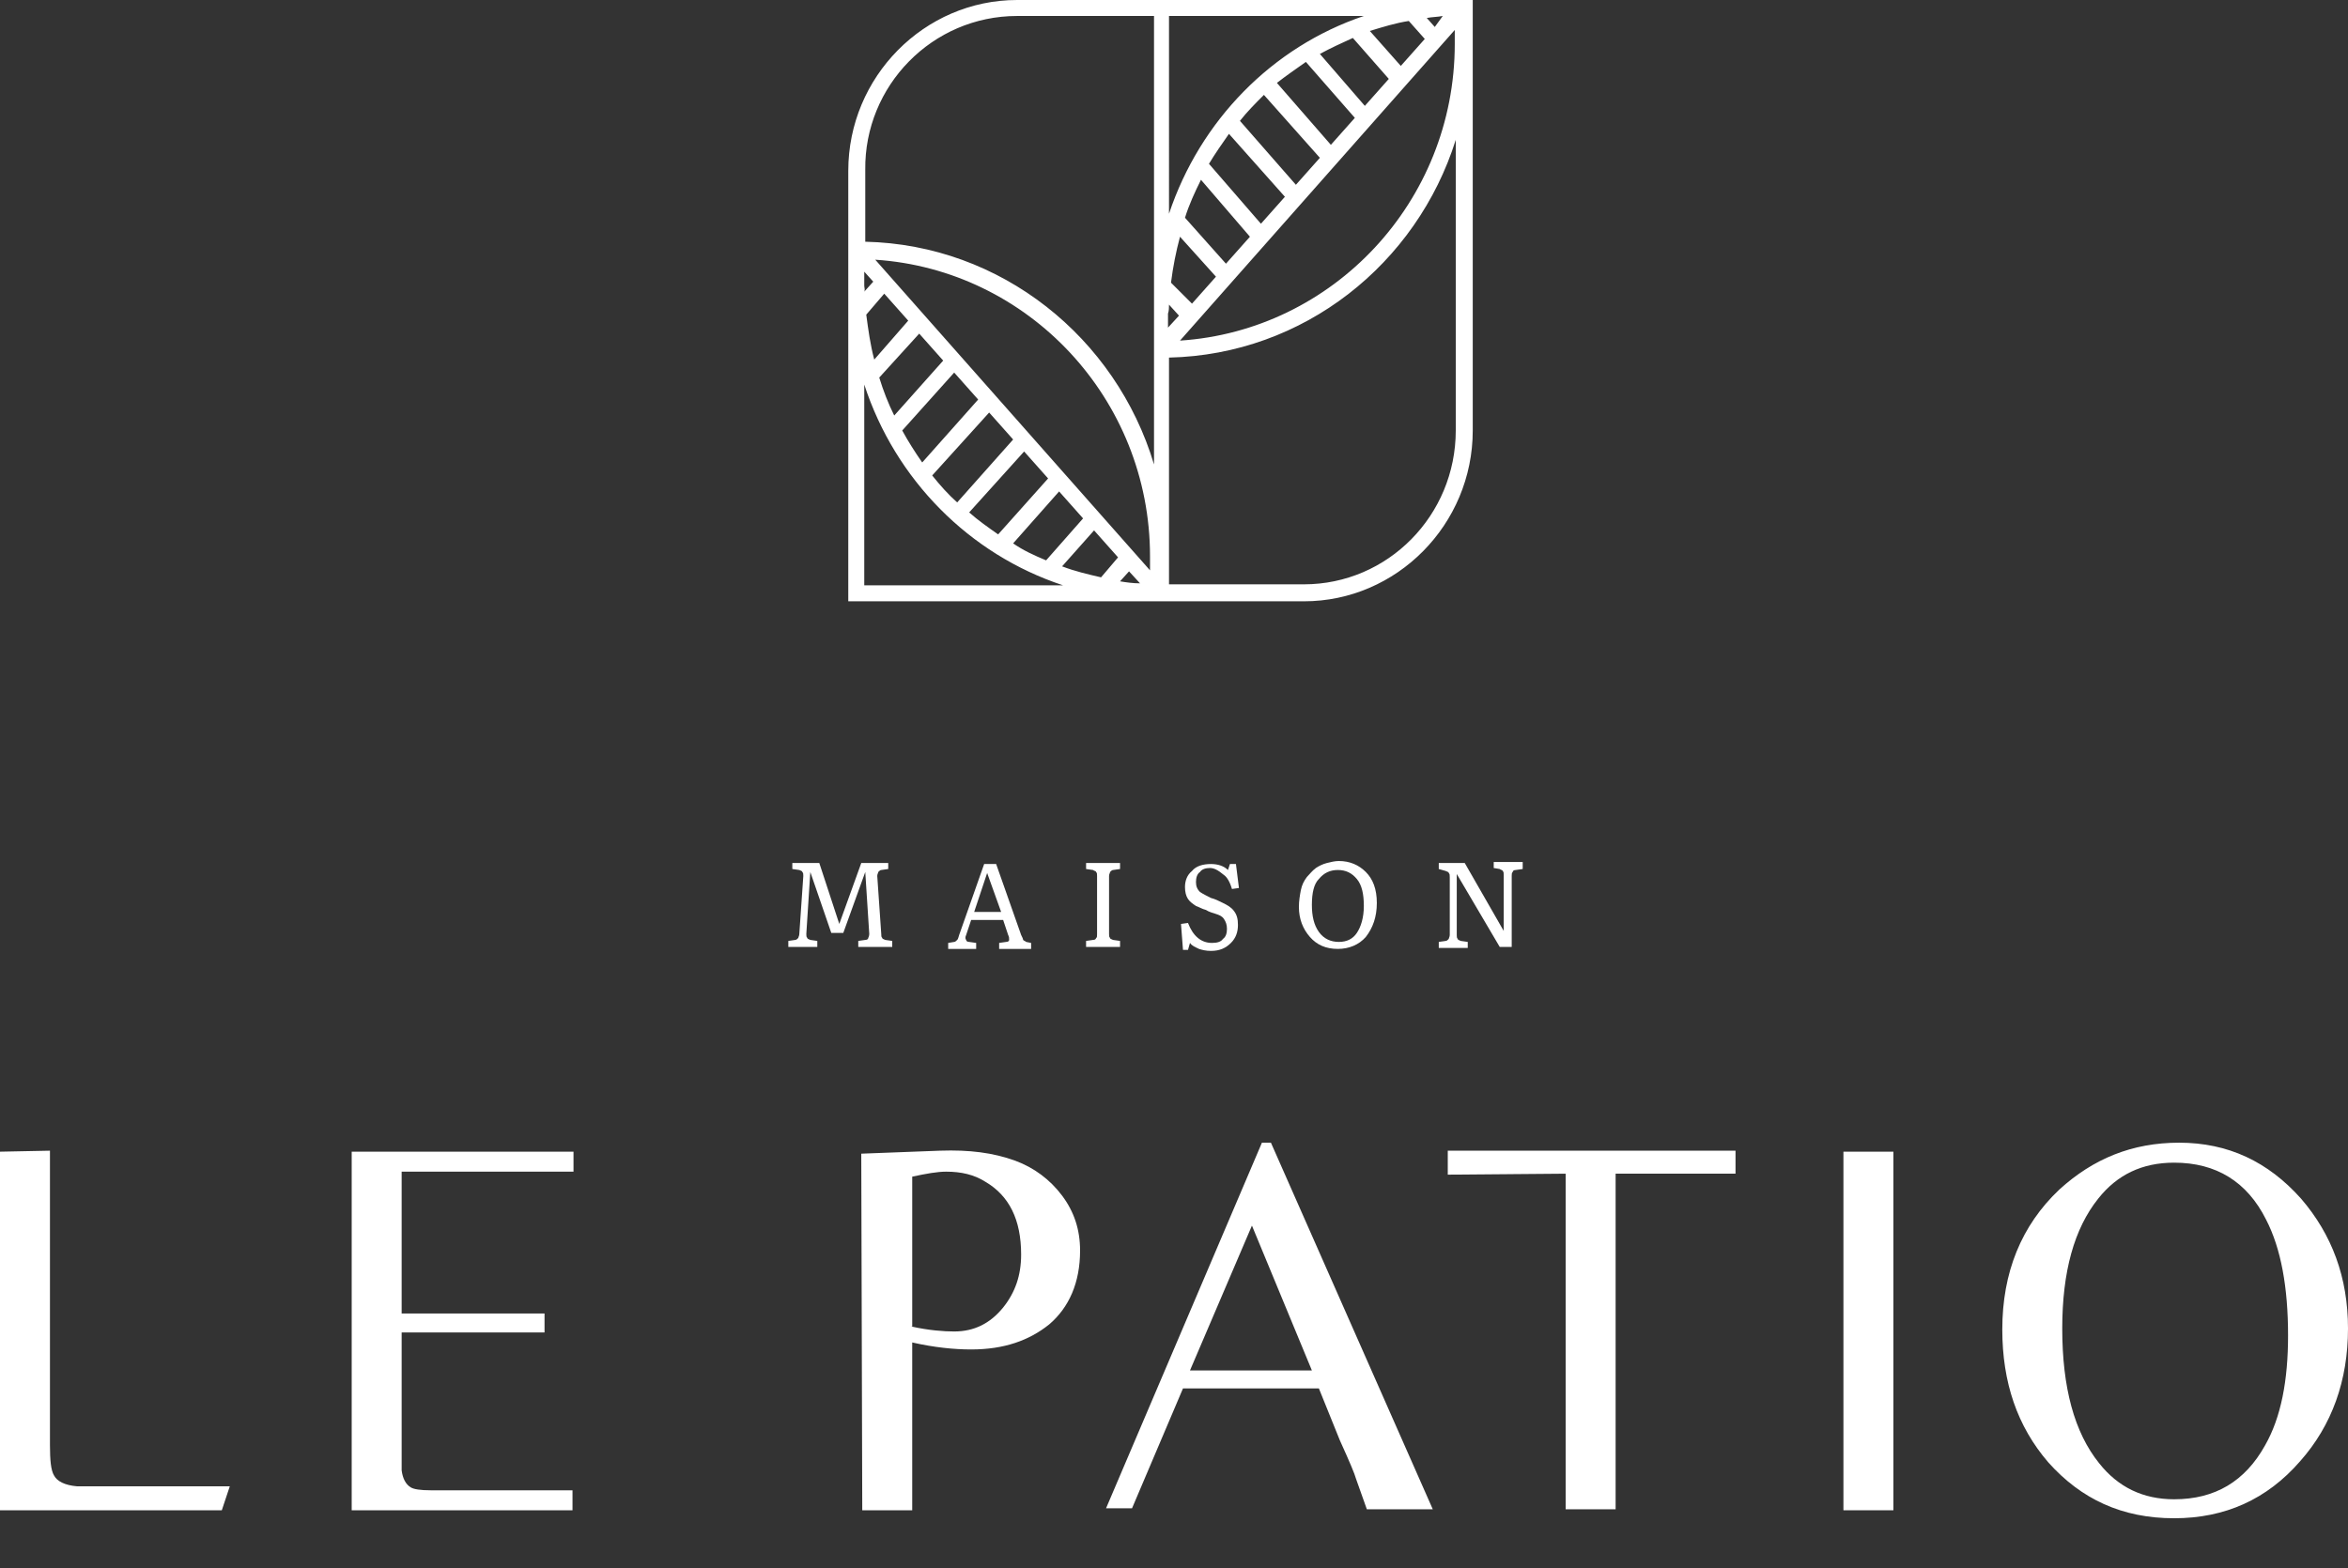 <?xml version="1.0" encoding="utf-8"?>
<!-- Generator: Adobe Illustrator 26.5.0, SVG Export Plug-In . SVG Version: 6.00 Build 0)  -->
<svg version="1.1" id="Calque_1" xmlns="http://www.w3.org/2000/svg" xmlns:xlink="http://www.w3.org/1999/xlink" x="0px" y="0px"
	 viewBox="0 0 235 157" style="enable-background:new 0 0 235 157;" xml:space="preserve">
<rect x="0" y="0" width="235" height="157" fill="#333333" stroke="none"/>
<style type="text/css">
	.st0{fill:#FFFFFF;}
</style>
<path class="st0" d="M146.4,0c0,0-0.1,0-0.1,0h-44.5c-9.3,0-16.9,7.7-16.9,17.1v43.1h45.6c9.3,0,16.9-7.7,16.9-17.1V0H146.4z
	 M86.5,28.6v-1.4l0.9,1l-0.9,1C86.6,29,86.5,28.8,86.5,28.6z M114.1,58.4c-0.7,0-1.4-0.1-2-0.2l0.9-1L114.1,58.4z M115.1,57.1
	L87.6,26c15.3,1,27.5,13.9,27.5,29.7V57.1z M88.5,29.4l2.4,2.7L87.5,36c-0.4-1.5-0.6-3-0.8-4.5L88.5,29.4z M92,33.4l2.4,2.7
	l-4.9,5.5c-0.6-1.2-1.1-2.5-1.5-3.8L92,33.4z M95.5,37.3l2.4,2.7l-5.6,6.3c-0.7-1-1.4-2.1-2-3.2L95.5,37.3z M99,41.3l2.4,2.7
	l-5.6,6.3c-0.9-0.8-1.7-1.7-2.5-2.7L99,41.3z M102.5,45.2l2.4,2.7l-5,5.6c-1-0.7-2-1.4-2.9-2.2L102.5,45.2z M106,49.2l2.4,2.7
	l-3.7,4.2c-1.2-0.5-2.3-1-3.3-1.7L106,49.2z M109.5,53.1l2.4,2.7l-1.7,2c-1.3-0.3-2.6-0.6-3.9-1.1L109.5,53.1z M117,30.5l1,1.1
	l-1.1,1.2v-1.4C117,31.1,117,30.8,117,30.5z M117.2,28.3c0.2-1.6,0.5-3.1,0.9-4.6l3.6,4l-2.4,2.7L117.2,28.3z M143.6,2.7l-0.8-0.9
	c0.5-0.1,1.1-0.1,1.6-0.2L143.6,2.7z M142.6,3.9l-2.4,2.7l-3.1-3.5c1.3-0.4,2.6-0.8,3.9-1L142.6,3.9z M135.4,3.8l3.6,4.1l-2.4,2.7
	l-4.5-5.2C133.2,4.8,134.3,4.3,135.4,3.8z M130.7,6.2l4.9,5.6l-2.4,2.7l-5.4-6.2C128.7,7.6,129.7,6.9,130.7,6.2z M126.5,9.5l5.6,6.3
	l-2.4,2.7l-5.6-6.4C124.8,11.2,125.7,10.3,126.5,9.5z M123,13.4l5.6,6.3l-2.4,2.7l-5.2-6C121.6,15.4,122.3,14.4,123,13.4z M120.2,18
	l4.9,5.7l-2.4,2.7l-4.1-4.6C119,20.5,119.6,19.2,120.2,18z M145.6,3v1.4c0,15.8-12.2,28.7-27.5,29.7L145.6,3z M136.5,1.6
	c-9.2,3.1-16.4,10.5-19.5,19.8V1.6H136.5z M101.8,1.6h13.7v44.9c-3.8-12.7-15.3-22-28.9-22.3v-7.2C86.5,8.6,93.3,1.6,101.8,1.6z
	 M86.5,38.5c3.1,9.5,10.5,17,19.9,20.1H86.5V38.5z M130.5,58.5H117V35.8c13.5-0.3,24.8-9.4,28.7-21.8v29.1
	C145.7,51.6,138.9,58.5,130.5,58.5z"/>
<path class="st0" d="M87,93.5l-0.4-6.2l-2.2,6.1h-1.2l-2.1-6.1l-0.4,6.2c0,0.2,0,0.3,0.1,0.4c0,0.1,0.1,0.1,0.3,0.2l0.7,0.1v0.6
	h-2.9v-0.6l0.7-0.1c0.1,0,0.2-0.1,0.3-0.2c0-0.1,0.1-0.2,0.1-0.4l0.4-5.8c0-0.2,0-0.3-0.1-0.4c0-0.1-0.1-0.1-0.3-0.2L79.3,87v-0.6
	H82l2,6.1l2.2-6.1h2.7V87l-0.7,0.1c-0.1,0-0.2,0.1-0.3,0.2c0,0.1-0.1,0.2-0.1,0.4l0.4,5.8c0,0.2,0,0.3,0.1,0.4
	c0,0.1,0.1,0.1,0.3,0.2l0.7,0.1v0.6h-3.4v-0.6l0.7-0.1c0.2,0,0.3-0.1,0.3-0.2C86.9,93.9,87,93.7,87,93.5z"/>
<path class="st0" d="M100.9,93.6l-0.5-1.5h-3.2l-0.5,1.5c-0.1,0.2-0.1,0.4,0,0.5c0,0.1,0.1,0.2,0.3,0.2l0.7,0.1v0.6h-2.8v-0.6
	l0.6-0.1c0.1,0,0.2-0.1,0.3-0.2c0.1-0.1,0.1-0.2,0.2-0.5l2.5-7.1h1.2l2.5,7.1c0.1,0.2,0.2,0.4,0.2,0.5c0.1,0.1,0.2,0.1,0.3,0.2
	l0.5,0.1v0.6H100v-0.6l0.7-0.1c0.2,0,0.3-0.1,0.3-0.2C101,93.9,101,93.8,100.9,93.6z M98.8,87.4l-1.3,3.9h2.7L98.8,87.4L98.8,87.4z"
	/>
<path class="st0" d="M109.8,93.5v-5.8c0-0.2,0-0.3-0.1-0.4c0-0.1-0.2-0.1-0.3-0.2l-0.7-0.1v-0.6h3.4V87l-0.7,0.1
	c-0.1,0-0.2,0.1-0.3,0.2c0,0.1-0.1,0.2-0.1,0.4v5.8c0,0.2,0,0.3,0.1,0.4c0,0.1,0.1,0.1,0.3,0.2l0.7,0.1v0.6h-3.4v-0.6l0.7-0.1
	c0.2,0,0.3-0.1,0.3-0.2C109.8,93.9,109.8,93.7,109.8,93.5z"/>
<path class="st0" d="M121.1,86.9c-0.4,0-0.8,0.1-1,0.4c-0.3,0.2-0.4,0.6-0.4,1c0,0.4,0.1,0.7,0.4,1c0.3,0.2,0.7,0.4,1.1,0.6
	c0.4,0.1,0.8,0.3,1.2,0.5c0.4,0.2,0.8,0.4,1.1,0.8c0.3,0.4,0.4,0.8,0.4,1.4c0,0.7-0.2,1.3-0.7,1.8c-0.5,0.5-1.1,0.8-2,0.8
	c-0.5,0-0.9-0.1-1.2-0.2c-0.4-0.2-0.7-0.3-0.9-0.6l-0.2,0.7h-0.5l-0.2-2.6l0.7-0.1c0.5,1.3,1.3,2,2.4,2c0.5,0,0.9-0.1,1.1-0.4
	c0.3-0.2,0.4-0.6,0.4-1c0-0.4-0.1-0.7-0.3-1c-0.2-0.3-0.5-0.4-0.8-0.5c-0.3-0.1-0.7-0.2-1-0.4c-0.4-0.1-0.7-0.3-1-0.4
	c-0.3-0.2-0.6-0.4-0.8-0.7c-0.2-0.3-0.3-0.7-0.3-1.2c0-0.6,0.2-1.2,0.7-1.6c0.4-0.5,1.1-0.7,1.9-0.7c0.7,0,1.3,0.2,1.7,0.6l0.2-0.6
	h0.6l0.3,2.4l-0.7,0.1c-0.2-0.7-0.5-1.2-0.8-1.4C121.9,87.1,121.5,86.9,121.1,86.9z"/>
<path class="st0" d="M130,90.8c0-0.6,0.1-1.2,0.2-1.7c0.1-0.5,0.3-0.9,0.6-1.3c0.3-0.3,0.5-0.6,0.9-0.9c0.3-0.2,0.7-0.4,1.1-0.5
	c0.4-0.1,0.8-0.2,1.2-0.2c1.1,0,2,0.4,2.7,1.1c0.7,0.7,1.1,1.7,1.1,3.1c0,1.4-0.4,2.5-1.1,3.4c-0.7,0.8-1.7,1.2-2.8,1.2
	c-1.2,0-2.1-0.4-2.8-1.2C130.4,93,130,92,130,90.8z M131.3,90.6c0,1.1,0.2,2,0.7,2.7c0.5,0.7,1.2,1,2,1c0.8,0,1.4-0.3,1.8-0.9
	c0.4-0.6,0.7-1.5,0.7-2.7c0-1.2-0.2-2.1-0.7-2.7c-0.5-0.6-1.1-0.9-1.9-0.9c-0.8,0-1.4,0.3-1.9,0.9C131.5,88.5,131.3,89.4,131.3,90.6
	z"/>
<path class="st0" d="M151.3,87.7v7.1h-1.2l-4.3-7.3v6.1c0,0.2,0,0.3,0.1,0.4c0,0.1,0.1,0.1,0.3,0.2l0.7,0.1v0.6H144v-0.6l0.7-0.1
	c0.1,0,0.2-0.1,0.3-0.2c0-0.1,0.1-0.2,0.1-0.4v-5.8c0-0.2,0-0.3-0.1-0.4c0-0.1-0.1-0.1-0.3-0.2L144,87v-0.6h2.6l3.9,6.8v-5.6
	c0-0.2,0-0.3-0.1-0.4c0-0.1-0.2-0.1-0.3-0.2l-0.6-0.1v-0.6h2.9V87l-0.7,0.1c-0.2,0-0.3,0.1-0.3,0.2
	C151.3,87.4,151.3,87.5,151.3,87.7z"/>
<path class="st0" d="M22.2,151.2H0v-35.9l5-0.1v29.5c0,1.5,0.1,2.5,0.4,3c0.3,0.6,1.1,1,2.3,1.1c0.1,0,1,0,2.7,0H23L22.2,151.2z"/>
<path class="st0" d="M57.4,151.2H35.2v-35.9h22.2v2H40.2v14.2h14.3v1.9H40.2v11.8c0,1.2,0,1.9,0,2c0.1,0.8,0.4,1.4,0.9,1.7
	c0.3,0.2,1,0.3,2,0.3h14.2V151.2z"/>
<path class="st0" d="M86.2,115.5l7.9-0.3c2.9-0.1,5.3,0.2,7.5,1c1.9,0.7,3.5,1.9,4.7,3.5c1.2,1.6,1.8,3.4,1.8,5.5
	c0,3.2-1.1,5.7-3.1,7.4c-2,1.6-4.5,2.5-7.8,2.5c-1.7,0-3.7-0.2-5.9-0.7v16.8h-5L86.2,115.5L86.2,115.5z M91.2,132.8
	c1.8,0.4,3.3,0.5,4.3,0.5c2,0,3.6-0.8,4.9-2.4c1.2-1.5,1.8-3.2,1.8-5.3c0-3.5-1.2-5.9-3.6-7.3c-1.1-0.7-2.4-1-3.9-1
	c-0.9,0-2,0.2-3.4,0.5V132.8z"/>
<path class="st0" d="M126.3,114.4h0.9l16.2,36.7h-6.6l-1.1-3.1c-0.1-0.4-0.6-1.6-1.6-3.8l-2.1-5.2h-13.6l-5.1,12h-2.6L126.3,114.4z
	 M131.3,137.2l-6-14.5l-6.2,14.5H131.3z"/>
<path class="st0" d="M161.7,117.5v33.6h-5v-33.6l-11.8,0.1v-2.4h28.8v2.3L161.7,117.5L161.7,117.5z"/>
<path class="st0" d="M189.5,151.2h-5v-35.9h5V151.2z"/>
<path class="st0" d="M218.1,114.4c4.9,0,8.9,1.9,12.2,5.6c3.1,3.6,4.7,7.9,4.7,13c0,5.2-1.6,9.7-4.8,13.3c-3.3,3.8-7.5,5.7-12.6,5.7
	c-5.2,0-9.3-1.9-12.6-5.6c-3.1-3.6-4.6-8-4.6-13.3c0-5.7,1.9-10.4,5.7-14C209.5,116,213.4,114.4,218.1,114.4z M217.6,116.4
	c-3.2,0-5.7,1.2-7.6,3.6c-2.4,3-3.6,7.3-3.6,13c0,5.9,1.2,10.4,3.7,13.5c1.9,2.4,4.4,3.6,7.5,3.6c4.1,0,7.1-1.8,9.1-5.4
	c1.6-2.8,2.3-6.5,2.3-11c0-4.8-0.7-8.7-2.2-11.6C224.9,118.3,221.8,116.4,217.6,116.4z"/>
</svg>
